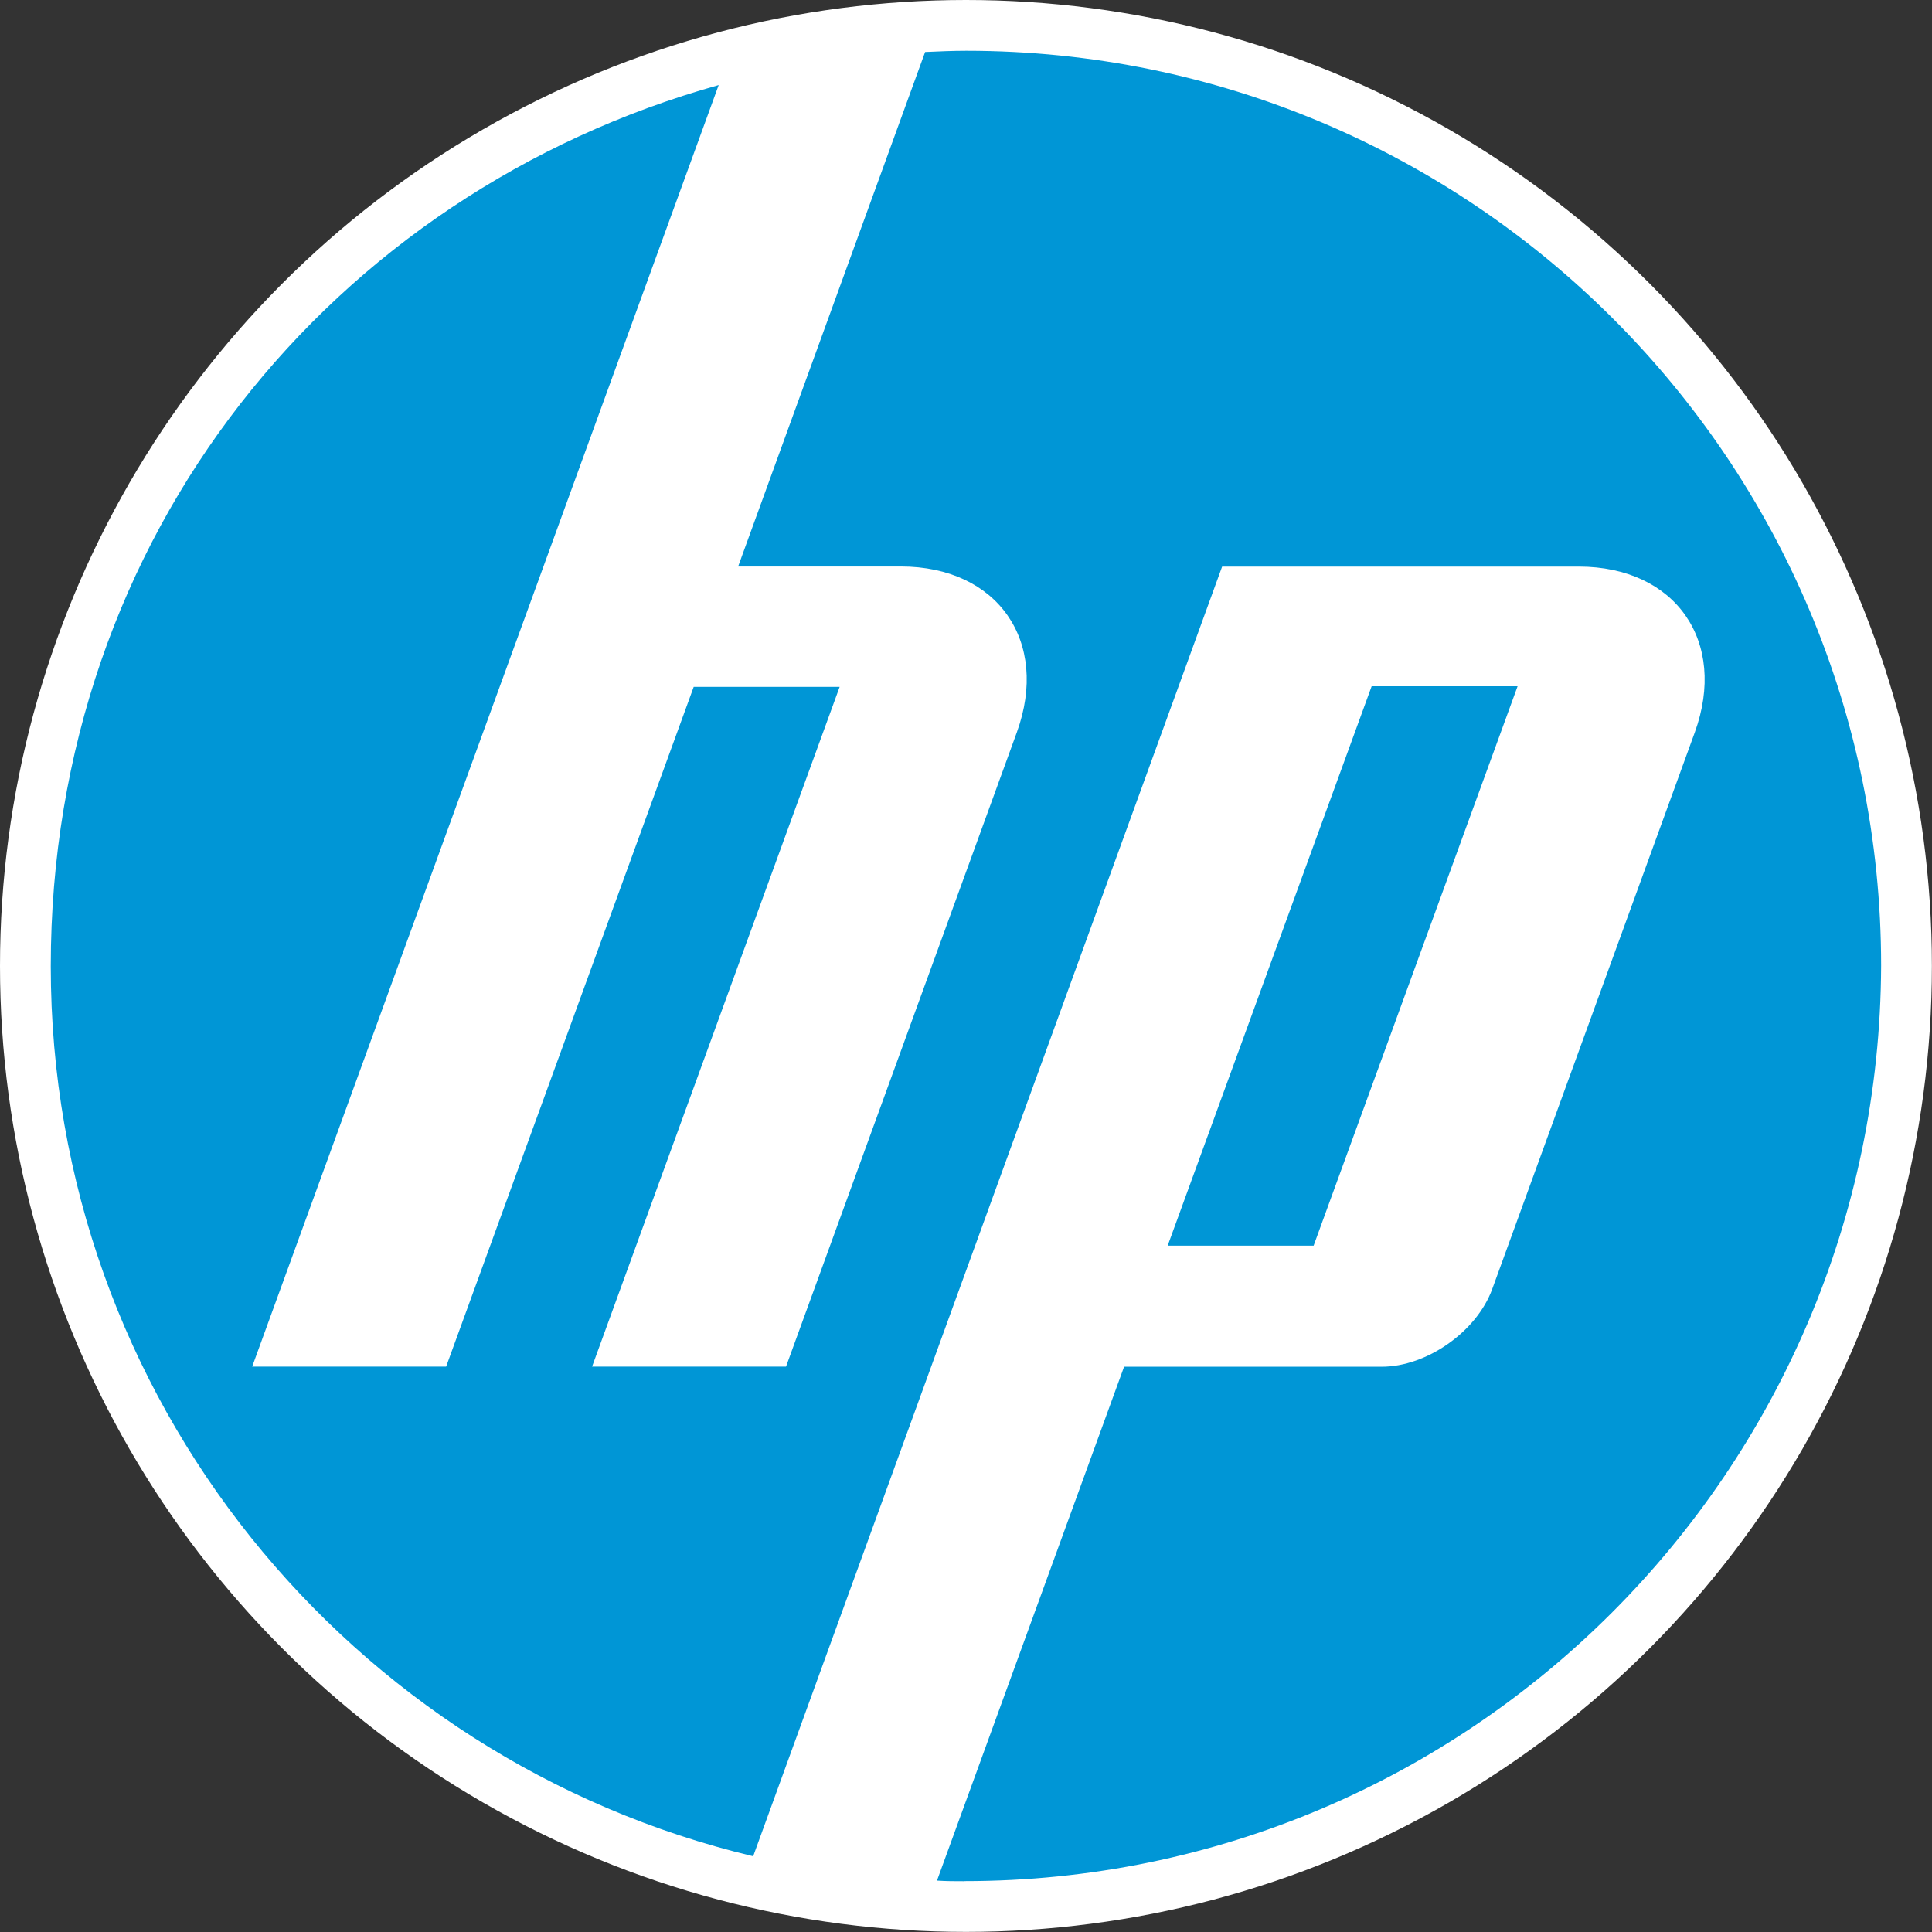 <svg xmlns="http://www.w3.org/2000/svg" id="Calque_2" data-name="Calque 2" viewBox="0 0 188.77 188.77"><rect x="0" y="0" width="188.77" height="188.77" fill="#333333" stroke="none"/><defs><style>      .cls-1 {        fill: #0096d6;      }      .cls-2 {        fill: #fff;      }    </style></defs><g id="Calque_1-2" data-name="Calque 1"><g><circle class="cls-2" cx="94.38" cy="94.38" r="94.38"></circle><path class="cls-1" d="M94.23,183.81c-.91,0-1.77,0-2.68-.06l18.28-50.21h25.17c4.39,0,9.26-3.41,10.79-7.56l19.8-54.41c3.23-8.9-1.89-16.21-11.33-16.21h-34.85l-29.25,80.43h0l-16.57,45.58C34.21,171.98,4.96,136.64,4.96,94.41S32.57,18.85,70.22,8.31l-17.12,47.04h0l-28.46,78.18h18.95l24.19-66.42h14.26l-24.19,66.42h18.95l22.55-61.97c3.23-8.9-1.89-16.21-11.33-16.21h-15.9L90.39,5.08c1.34-.06,2.68-.12,4.02-.12,49.36,0,89.39,40.03,89.39,89.39-.18,49.42-40.22,89.45-89.57,89.45ZM148.28,67.05h-14.26l-19.93,54.66h14.26l19.93-54.66Z"></path></g></g></svg>
